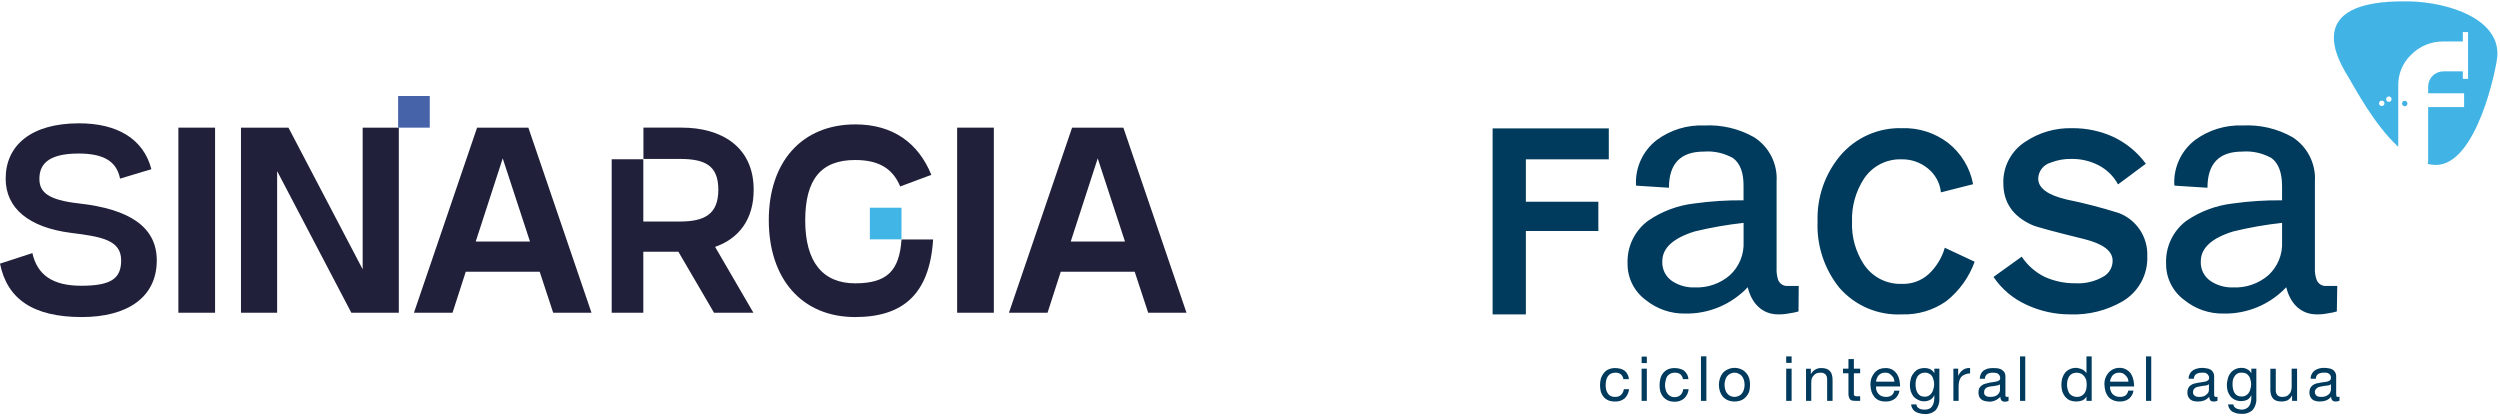 <svg width="872" height="145" viewBox="0 0 872 145" fill="none" xmlns="http://www.w3.org/2000/svg">
<path d="M28.329 99.67C38.776 99.67 42.258 97.129 42.258 90.823C42.258 83.67 35.294 82.541 24.753 81.223C10.07 79.341 1.976 72.659 1.976 62.306C1.976 50.729 10.823 43.012 27.576 43.012C40.941 43.012 50.07 48.471 52.8 59.012L41.882 62.306C40.658 56.282 36.235 53.553 27.388 53.553C16.094 53.553 13.741 57.882 13.741 62.4C13.741 66.917 16.565 69.741 27.576 70.965C45.176 72.941 54.682 79.153 54.682 90.823C54.682 103.717 44.423 110.588 28.517 110.588C11.294 110.588 2.447 104.094 0 91.953L11.294 88.282C12.988 95.811 18.259 99.67 28.329 99.67Z" fill="#20203A"/>
<path d="M62.216 44.522H75.016V109.082H62.216V44.522Z" fill="#20203A"/>
<path d="M100.615 44.522L126.498 93.929V44.522H139.109V109.082H122.545L96.662 59.675V109.082H84.051V44.522H100.615Z" fill="#20203A"/>
<path d="M188.243 94.776H162.455L157.843 109.082H144.385L166.408 44.522H184.29L206.314 109.082H192.949L188.243 94.776ZM184.855 84.235L175.349 55.247L165.938 84.235H184.855Z" fill="#20203A"/>
<path d="M333.851 44.522H346.65V109.082H333.851V44.522Z" fill="#20203A"/>
<path d="M395.78 94.776H369.992L365.381 109.082H351.922L373.945 44.522H391.827L413.851 109.082H400.486L395.78 94.776ZM392.392 84.235L382.886 55.247L373.475 84.235H392.392Z" fill="#20203A"/>
<path d="M314.454 83.522C313.697 94.319 309.551 98.823 298.271 98.823C286.99 98.823 280.859 91.388 280.859 76.894C280.859 62.4 286.506 55.812 298.271 55.812C306.082 55.812 311.259 58.447 313.988 65.035L324.852 60.988C320.334 49.882 311.447 43.388 298.365 43.388C279.824 43.388 268.153 56.282 268.153 76.8C268.153 97.317 279.725 110.588 298.266 110.588C314.903 110.588 324.256 102.668 325.471 83.522H314.45H314.454Z" fill="#20203A"/>
<path d="M314.44 72.448H303.406V83.482H314.44V72.448Z" fill="#41B6E6"/>
<path d="M262.882 65.977C262.788 51.012 251.4 44.518 237.847 44.518H224.428V55.435H237.094C245.753 55.435 250.553 57.6 250.553 66.165C250.553 74.729 245.753 77.27 237.094 77.27H224.388V55.552H213.358V109.078H224.388V87.807H236.623L249.047 109.078H262.788L249.423 86.113C257.517 83.29 262.976 76.701 262.882 65.972V65.977Z" fill="#20203A"/>
<path d="M149.901 33.488H138.867V44.522H149.901V33.488Z" fill="#4662A8"/>
<path fill-rule="evenodd" clip-rule="evenodd" d="M565.377 130.571C564.832 130.164 564.163 129.958 563.483 129.989C562.904 129.977 562.33 130.102 561.808 130.353C561.392 130.576 561.041 130.902 560.788 131.3C560.495 131.74 560.297 132.237 560.205 132.758C560.104 133.286 560.055 133.824 560.059 134.362C560.057 134.876 560.106 135.389 560.205 135.893C560.34 136.355 560.536 136.795 560.788 137.205C561.041 137.602 561.392 137.928 561.808 138.151C562.268 138.35 562.764 138.449 563.266 138.442C564.027 138.495 564.781 138.261 565.379 137.787C565.943 137.244 566.303 136.523 566.399 135.747H568.221C568.098 136.961 567.557 138.094 566.69 138.954C565.747 139.723 564.551 140.113 563.337 140.047C562.567 140.065 561.801 139.941 561.076 139.682C560.439 139.421 559.867 139.022 559.401 138.516C558.958 137.972 558.613 137.355 558.381 136.693C557.992 135.163 557.992 133.559 558.381 132.029C558.602 131.34 558.948 130.699 559.401 130.135C559.833 129.557 560.411 129.104 561.076 128.824C561.789 128.516 562.56 128.367 563.337 128.386C563.951 128.384 564.563 128.457 565.159 128.604C565.677 128.742 566.169 128.964 566.617 129.26C567.046 129.59 567.395 130.015 567.637 130.5C567.943 131.034 568.118 131.633 568.148 132.249H566.255C566.156 131.609 565.848 131.02 565.379 130.573L565.377 130.571ZM572.593 128.602H574.415V139.827H572.593V128.602ZM574.415 126.633H572.593V124.372H574.415V126.633ZM586.149 130.568C585.604 130.161 584.935 129.956 584.256 129.986C583.721 129.955 583.187 130.059 582.704 130.288C582.22 130.517 581.801 130.864 581.487 131.297C581.237 131.752 581.064 132.244 580.975 132.755C580.831 133.278 580.758 133.818 580.758 134.36C580.755 134.878 580.828 135.394 580.975 135.891C581.068 136.366 581.267 136.815 581.558 137.202C581.811 137.6 582.162 137.926 582.578 138.149C583.019 138.406 583.525 138.532 584.035 138.513C584.419 138.54 584.803 138.489 585.166 138.364C585.529 138.239 585.864 138.042 586.149 137.784C586.708 137.246 587.046 136.519 587.096 135.744H588.989C588.887 136.964 588.342 138.105 587.458 138.951C586.512 139.772 585.283 140.191 584.033 140.118C583.258 140.128 582.488 139.979 581.773 139.68C581.164 139.405 580.618 139.008 580.168 138.513C579.726 137.969 579.381 137.353 579.148 136.691C578.944 135.931 578.846 135.147 578.857 134.36C578.852 133.573 578.95 132.788 579.148 132.026C579.324 131.334 579.647 130.689 580.095 130.133C580.548 129.576 581.121 129.128 581.771 128.822C582.51 128.519 583.303 128.37 584.102 128.384C584.692 128.378 585.28 128.452 585.851 128.602C586.395 128.73 586.913 128.952 587.382 129.257C587.785 129.615 588.129 130.033 588.402 130.497C588.708 131.032 588.884 131.631 588.913 132.246H587.02C586.922 131.607 586.616 131.016 586.149 130.568ZM593.292 124.299H595.185V139.824H593.292V124.299ZM599.918 131.953C600.14 131.265 600.485 130.623 600.938 130.06C601.424 129.524 602.021 129.101 602.687 128.819C603.419 128.483 604.214 128.309 605.02 128.309C605.825 128.309 606.62 128.483 607.352 128.819C608.003 129.09 608.578 129.516 609.028 130.06C609.521 130.607 609.894 131.252 610.121 131.953C610.323 132.689 610.421 133.45 610.412 134.213C610.417 135 610.319 135.785 610.121 136.547C609.882 137.221 609.51 137.84 609.028 138.369C608.578 138.913 608.003 139.339 607.352 139.609C605.852 140.192 604.187 140.192 602.687 139.609C602.021 139.327 601.424 138.904 600.938 138.369C600.496 137.825 600.151 137.208 599.918 136.547C599.671 135.794 599.548 135.005 599.554 134.213C599.546 133.445 599.671 132.681 599.923 131.955L599.918 131.953ZM601.812 136.035C601.935 136.529 602.186 136.981 602.54 137.347C602.833 137.701 603.208 137.977 603.634 138.149C604.07 138.343 604.541 138.442 605.018 138.44C605.472 138.447 605.921 138.347 606.329 138.149C606.784 137.992 607.187 137.714 607.496 137.347C607.816 136.957 608.063 136.513 608.225 136.035C608.614 134.852 608.614 133.575 608.225 132.391C608.063 131.913 607.816 131.469 607.496 131.08C607.16 130.742 606.765 130.47 606.329 130.277C605.921 130.079 605.472 129.979 605.018 129.986C604.541 129.984 604.07 130.083 603.634 130.277C603.228 130.484 602.859 130.755 602.54 131.08C602.186 131.445 601.935 131.897 601.812 132.391C601.423 133.575 601.423 134.852 601.812 136.035ZM623.022 128.602H624.915V139.827H623.022V128.602ZM624.915 126.562H623.022V124.301H624.915V126.562ZM631.62 128.602V130.424H631.691C632.043 129.774 632.572 129.237 633.217 128.876C633.863 128.515 634.597 128.344 635.335 128.384C635.956 128.366 636.574 128.464 637.158 128.675C637.606 128.843 638.007 129.119 638.325 129.477C638.656 129.848 638.882 130.301 638.98 130.789C639.134 131.334 639.207 131.898 639.198 132.464V139.824H637.305V132.251C637.329 131.639 637.121 131.041 636.722 130.575C636.496 130.371 636.232 130.214 635.944 130.114C635.656 130.014 635.351 129.973 635.047 129.993C634.552 129.987 634.06 130.06 633.589 130.211C633.198 130.407 632.851 130.68 632.569 131.013C632.268 131.321 632.043 131.696 631.913 132.107C631.814 132.561 631.765 133.026 631.767 133.491V139.832H629.944V128.606L631.62 128.602ZM648.821 128.602V130.206H646.634V137.713C646.649 137.774 646.676 137.831 646.714 137.881C646.751 137.931 646.798 137.973 646.852 138.004C646.975 138.115 647.127 138.19 647.29 138.222H648.821V139.827H647.436C647.022 139.831 646.607 139.807 646.196 139.753C645.896 139.724 645.614 139.595 645.394 139.389C645.193 139.184 645.043 138.934 644.956 138.66C644.8 138.266 644.726 137.844 644.738 137.42V130.204H642.845V128.599H644.738V125.248H646.632V128.602H648.821ZM660.919 139.098C660.01 139.755 658.907 140.089 657.786 140.045C656.993 140.066 656.203 139.942 655.455 139.68C654.803 139.409 654.228 138.984 653.779 138.44C653.326 137.876 652.98 137.235 652.759 136.547C652.559 135.783 652.437 135.001 652.394 134.213C652.381 133.421 652.505 132.632 652.759 131.882C653.025 131.199 653.393 130.56 653.852 129.989C654.321 129.466 654.891 129.044 655.528 128.748C656.204 128.498 656.92 128.374 657.641 128.384C658.505 128.345 659.363 128.547 660.119 128.966C660.769 129.372 661.318 129.921 661.724 130.571C662.111 131.197 662.383 131.888 662.526 132.611C662.666 133.331 662.739 134.064 662.744 134.798H654.371C654.32 135.264 654.37 135.736 654.517 136.182C654.658 136.61 654.88 137.006 655.173 137.349C655.472 137.695 655.846 137.969 656.266 138.151C656.751 138.355 657.272 138.454 657.798 138.442C658.491 138.479 659.178 138.3 659.767 137.931C660.027 137.728 660.245 137.476 660.408 137.188C660.57 136.901 660.674 136.584 660.713 136.256H662.536C662.377 137.371 661.803 138.386 660.929 139.098H660.919ZM660.493 131.875C660.09 131.18 659.512 130.603 658.818 130.199C658.421 130.052 658.001 129.978 657.577 129.981C657.131 129.975 656.687 130.048 656.266 130.199C655.889 130.385 655.545 130.632 655.246 130.928C654.996 131.233 654.799 131.578 654.664 131.948C654.466 132.305 654.365 132.707 654.373 133.115H660.787C660.741 132.691 660.642 132.274 660.493 131.875ZM675.216 143.027C674.692 143.518 674.072 143.895 673.394 144.133C672.716 144.371 671.997 144.466 671.281 144.411C670.738 144.41 670.199 144.337 669.676 144.193C669.134 144.094 668.615 143.897 668.145 143.611C667.714 143.375 667.361 143.021 667.125 142.591C666.811 142.14 666.634 141.609 666.613 141.06H668.436C668.473 141.368 668.572 141.666 668.727 141.936C668.945 142.159 669.19 142.354 669.456 142.518C669.754 142.665 670.073 142.764 670.402 142.809C670.716 142.856 671.032 142.88 671.349 142.882C671.874 142.894 672.396 142.795 672.88 142.591C673.302 142.41 673.658 142.105 673.9 141.715C674.191 141.328 674.39 140.88 674.483 140.404C674.633 139.834 674.706 139.245 674.7 138.655V137.926H674.627C674.358 138.582 673.868 139.124 673.242 139.458C672.616 139.797 671.915 139.973 671.202 139.969C670.441 139.996 669.686 139.819 669.016 139.458C668.406 139.183 667.86 138.786 667.411 138.291C667.01 137.732 666.691 137.118 666.464 136.469C666.266 135.757 666.168 135.021 666.173 134.282C666.175 133.591 666.273 132.905 666.464 132.242C666.595 131.548 666.896 130.897 667.34 130.348C667.738 129.756 668.261 129.259 668.871 128.89C669.646 128.53 670.495 128.355 671.349 128.379C672.031 128.368 672.705 128.518 673.318 128.817C673.914 129.121 674.399 129.606 674.703 130.202V128.597H676.452V138.873C676.567 140.365 676.127 141.847 675.216 143.034V143.027ZM672.812 137.997C673.221 137.734 673.569 137.386 673.832 136.977C674.124 136.537 674.323 136.04 674.414 135.519C674.561 135.022 674.634 134.507 674.632 133.988C674.631 133.494 674.557 133.003 674.414 132.53C674.325 132.066 674.151 131.622 673.903 131.219C673.66 130.83 673.304 130.525 672.883 130.344C672.441 130.087 671.936 129.96 671.425 129.979C670.892 129.967 670.364 130.092 669.894 130.344C669.49 130.551 669.14 130.851 668.874 131.219C668.622 131.628 668.426 132.069 668.291 132.53C668.192 133.035 668.143 133.548 668.145 134.062C668.148 134.575 668.197 135.088 668.291 135.593C668.389 136.078 668.561 136.545 668.803 136.977C669.052 137.373 669.373 137.719 669.749 137.997C670.22 138.249 670.747 138.374 671.281 138.362C671.814 138.388 672.343 138.264 672.809 138.004L672.812 137.997ZM683.017 128.595V130.999H683.09C683.445 130.175 684.026 129.468 684.766 128.959C685.48 128.501 686.326 128.296 687.17 128.377V130.27C686.543 130.249 685.919 130.374 685.348 130.635C684.843 130.81 684.392 131.111 684.037 131.51C683.733 131.926 683.51 132.396 683.381 132.895C683.229 133.54 683.156 134.201 683.164 134.864V139.82H681.341V128.595H683.017ZM699.271 140.111C699.057 140.121 698.843 140.087 698.643 140.012C698.442 139.937 698.259 139.821 698.104 139.673C697.834 139.292 697.705 138.828 697.74 138.362C697.233 138.924 696.612 139.372 695.918 139.673C695.254 139.972 694.532 140.121 693.804 140.111C693.314 140.069 692.827 139.997 692.346 139.893C691.927 139.804 691.53 139.63 691.18 139.382C690.838 139.138 690.562 138.812 690.377 138.435C690.178 137.975 690.079 137.478 690.086 136.977C690.06 136.427 690.16 135.879 690.377 135.373C690.604 135.002 690.901 134.681 691.253 134.426C691.609 134.127 692.036 133.927 692.493 133.844C692.947 133.694 693.409 133.572 693.878 133.479C694.363 133.382 694.849 133.309 695.335 133.262C695.73 133.222 696.12 133.149 696.502 133.044C696.789 132.972 697.061 132.848 697.304 132.679C697.424 132.584 697.52 132.462 697.583 132.322C697.646 132.183 697.676 132.03 697.669 131.877C697.691 131.514 697.588 131.154 697.378 130.857C697.235 130.618 697.035 130.418 696.796 130.275C696.541 130.161 696.27 130.088 695.993 130.057C695.704 130.009 695.411 129.984 695.118 129.984C694.459 129.956 693.804 130.107 693.224 130.422C692.943 130.598 692.713 130.846 692.559 131.141C692.405 131.435 692.333 131.765 692.349 132.097H690.526C690.556 131.491 690.705 130.897 690.964 130.348C691.195 129.876 691.547 129.473 691.984 129.182C692.453 128.877 692.971 128.655 693.515 128.526C694.093 128.425 694.678 128.376 695.264 128.379C695.75 128.379 696.236 128.404 696.722 128.453C697.202 128.532 697.668 128.68 698.107 128.89C698.503 129.14 698.849 129.461 699.127 129.837C699.395 130.328 699.521 130.883 699.491 131.442V138.146C699.549 138.247 699.635 138.328 699.738 138.38C699.842 138.432 699.959 138.452 700.073 138.438C700.246 138.434 700.418 138.409 700.585 138.364V139.822C700.185 140.043 699.729 140.144 699.274 140.113L699.271 140.111ZM696.72 134.431C696.332 134.48 695.918 134.552 695.48 134.649L694.313 134.795C693.912 134.834 693.519 134.933 693.146 135.086C692.82 135.221 692.541 135.449 692.344 135.742C692.127 136.063 692.024 136.449 692.053 136.835C692.05 137.11 692.099 137.382 692.2 137.638C692.333 137.822 692.508 137.972 692.711 138.075C692.904 138.221 693.129 138.32 693.366 138.367C693.631 138.413 693.9 138.438 694.169 138.44C694.712 138.453 695.253 138.38 695.773 138.222C696.154 138.11 696.503 137.91 696.793 137.64C697.057 137.385 697.279 137.089 697.449 136.764C697.54 136.506 697.59 136.236 697.596 135.962V134.069C697.329 134.246 697.031 134.369 696.718 134.433L696.72 134.431ZM704.584 124.301H706.407V139.827H704.584V124.301ZM727.761 139.827V138.296C727.443 138.906 726.93 139.394 726.303 139.68C724.86 140.19 723.282 140.164 721.856 139.607C721.24 139.28 720.695 138.834 720.252 138.296C719.851 137.737 719.532 137.123 719.305 136.473C719.11 135.736 719.012 134.976 719.014 134.213C719.005 133.45 719.103 132.689 719.305 131.953C719.522 131.277 719.841 130.638 720.252 130.06C720.684 129.528 721.233 129.104 721.856 128.819C722.559 128.473 723.333 128.298 724.117 128.308C724.437 128.313 724.756 128.362 725.063 128.455C725.392 128.5 725.712 128.599 726.01 128.746C726.358 128.848 726.68 129.022 726.957 129.257C727.26 129.514 727.53 129.808 727.759 130.133V124.301H729.581V139.827H727.761ZM721.201 135.818C721.326 136.305 721.523 136.771 721.783 137.202C722.065 137.584 722.442 137.886 722.876 138.078C723.347 138.329 723.874 138.455 724.408 138.442C724.965 138.46 725.517 138.334 726.012 138.078C726.44 137.844 726.813 137.521 727.106 137.131C727.366 136.7 727.562 136.234 727.688 135.747C727.787 135.242 727.836 134.729 727.835 134.215C727.834 133.677 727.785 133.14 727.688 132.611C727.549 132.138 727.327 131.694 727.032 131.3C726.739 130.91 726.366 130.587 725.939 130.353C725.438 130.113 724.89 129.989 724.335 129.989C723.78 129.989 723.233 130.113 722.732 130.353C722.316 130.576 721.965 130.902 721.712 131.3C721.469 131.739 721.273 132.203 721.13 132.684C721.033 133.214 720.984 133.751 720.983 134.289C720.98 134.807 721.054 135.321 721.201 135.818ZM742.555 139.098C741.646 139.755 740.543 140.089 739.422 140.045C738.621 140.069 737.825 139.919 737.088 139.607C736.451 139.345 735.879 138.947 735.413 138.44C734.96 137.876 734.614 137.235 734.393 136.547C734.193 135.783 734.071 135.001 734.028 134.213C733.939 132.667 734.463 131.148 735.486 129.986C735.955 129.464 736.525 129.042 737.162 128.746C737.826 128.447 738.547 128.298 739.275 128.308C740.149 128.267 741.014 128.496 741.753 128.964C742.409 129.329 742.962 129.856 743.358 130.495C743.738 131.151 744.008 131.865 744.16 132.608C744.3 133.329 744.373 134.061 744.378 134.795H735.995C735.945 135.262 735.995 135.734 736.142 136.18C736.282 136.608 736.505 137.004 736.797 137.347C737.097 137.693 737.47 137.967 737.891 138.149C738.375 138.352 738.897 138.451 739.422 138.44C740.114 138.463 740.797 138.285 741.391 137.929C741.898 137.503 742.234 136.908 742.338 136.253H744.16C744.001 137.368 743.428 138.382 742.555 139.093V139.098ZM742.117 131.882C741.714 131.187 741.136 130.61 740.442 130.206C740.045 130.059 739.625 129.986 739.202 129.989C738.755 129.982 738.311 130.056 737.891 130.206C737.513 130.393 737.169 130.639 736.871 130.935C736.62 131.24 736.423 131.585 736.288 131.955C736.09 132.312 735.989 132.714 735.997 133.122H742.411C742.366 132.698 742.268 132.282 742.12 131.882H742.117ZM748.531 124.309H750.353V139.834H748.531V124.309ZM772.146 140.052C771.726 140.073 771.312 139.944 770.979 139.687C770.709 139.306 770.58 138.842 770.615 138.376C770.108 138.939 769.487 139.386 768.792 139.687C768.116 139.938 767.4 140.062 766.679 140.052C766.189 140.056 765.7 140.007 765.221 139.905C764.801 139.815 764.404 139.641 764.054 139.394C763.69 139.095 763.402 138.716 763.212 138.285C763.022 137.855 762.936 137.386 762.961 136.916C762.939 136.39 763.039 135.866 763.252 135.385C763.464 134.983 763.763 134.635 764.128 134.365C764.506 134.104 764.925 133.907 765.368 133.782C765.805 133.685 766.266 133.587 766.752 133.491C767.238 133.395 767.724 133.322 768.21 133.273C768.604 133.233 768.995 133.161 769.377 133.056C769.677 132.981 769.953 132.83 770.179 132.618C770.299 132.522 770.394 132.4 770.458 132.261C770.521 132.121 770.55 131.969 770.544 131.816C770.559 131.476 770.456 131.141 770.252 130.869C770.11 130.629 769.91 130.429 769.67 130.287C769.431 130.124 769.155 130.024 768.868 129.996H767.992C767.333 129.968 766.679 130.119 766.099 130.433C765.817 130.61 765.588 130.858 765.434 131.152C765.28 131.447 765.207 131.777 765.223 132.109H763.401C763.371 131.496 763.523 130.887 763.839 130.36C764.07 129.888 764.422 129.485 764.859 129.193C765.328 128.888 765.846 128.667 766.39 128.538C766.961 128.388 767.549 128.314 768.139 128.32C768.629 128.321 769.117 128.37 769.597 128.467C770.087 128.501 770.561 128.651 770.981 128.905C771.387 129.116 771.717 129.446 771.928 129.851C772.191 130.317 772.317 130.848 772.293 131.383V137.214C772.282 137.531 772.307 137.849 772.366 138.161C772.423 138.261 772.509 138.343 772.613 138.394C772.717 138.446 772.833 138.466 772.948 138.452C773.121 138.448 773.292 138.423 773.459 138.378V139.763C773.06 139.979 772.608 140.077 772.155 140.045L772.146 140.052ZM769.595 134.44C769.206 134.489 768.793 134.538 768.354 134.587C767.961 134.636 767.572 134.709 767.188 134.805C766.786 134.844 766.393 134.942 766.021 135.096C765.694 135.23 765.415 135.458 765.219 135.751C765.008 136.048 764.905 136.408 764.927 136.771C764.915 137.047 764.965 137.321 765.074 137.574C765.219 137.768 765.391 137.94 765.585 138.085C765.779 138.23 766.003 138.33 766.241 138.376C766.506 138.422 766.774 138.447 767.043 138.449C767.586 138.462 768.128 138.389 768.648 138.232C769.025 138.077 769.37 137.855 769.668 137.576C769.94 137.357 770.163 137.084 770.323 136.774C770.419 136.492 770.469 136.196 770.47 135.898V134.005C770.225 134.222 769.926 134.37 769.604 134.433L769.595 134.44ZM785.775 142.96C785.251 143.452 784.631 143.828 783.953 144.067C783.276 144.305 782.556 144.4 781.84 144.345C781.301 144.344 780.764 144.295 780.235 144.198C779.707 144.055 779.194 143.86 778.704 143.616C778.274 143.38 777.92 143.026 777.684 142.596C777.385 142.138 777.209 141.61 777.173 141.065H778.995C779.023 141.352 779.124 141.628 779.286 141.867C779.504 142.09 779.749 142.285 780.015 142.449C780.313 142.597 780.632 142.695 780.962 142.74C781.269 142.833 781.588 142.882 781.908 142.887C782.442 142.899 782.969 142.774 783.44 142.522C783.861 142.341 784.217 142.036 784.46 141.647C784.768 141.27 784.969 140.817 785.042 140.336C785.195 139.791 785.269 139.226 785.26 138.66V137.931H785.186C784.917 138.587 784.427 139.129 783.802 139.462C783.159 139.746 782.464 139.895 781.762 139.9C781.009 139.925 780.26 139.776 779.575 139.462C778.952 139.178 778.403 138.753 777.97 138.222C777.56 137.696 777.24 137.105 777.024 136.473C776.831 135.76 776.734 135.025 776.732 134.286C776.734 133.596 776.832 132.909 777.024 132.246C777.163 131.532 777.462 130.859 777.899 130.277C778.287 129.696 778.813 129.22 779.43 128.893C780.191 128.485 781.046 128.284 781.908 128.311C782.599 128.301 783.279 128.477 783.877 128.822C784.473 129.126 784.958 129.611 785.262 130.206V128.602H787.011V138.878C787.134 140.347 786.69 141.808 785.771 142.96H785.775ZM783.371 137.931C783.787 137.708 784.138 137.382 784.391 136.984C784.684 136.544 784.882 136.047 784.973 135.527C785.114 135.028 785.187 134.513 785.191 133.995C785.19 133.501 785.117 133.01 784.973 132.537C784.884 132.073 784.711 131.629 784.462 131.226C784.209 130.828 783.858 130.502 783.442 130.28C782.985 130.071 782.486 129.971 781.984 129.989C781.485 129.935 780.981 130.022 780.53 130.242C780.079 130.461 779.699 130.803 779.433 131.229C779.172 131.607 778.975 132.026 778.851 132.469C778.754 132.998 778.704 133.535 778.704 134.073C778.705 134.563 778.754 135.051 778.851 135.531C778.94 136.042 779.112 136.535 779.362 136.989C779.6 137.373 779.924 137.697 780.308 137.936C780.779 138.187 781.306 138.313 781.84 138.3C782.374 138.325 782.905 138.198 783.371 137.936V137.931ZM799.479 139.824V138.002H799.405C799.079 138.663 798.574 139.219 797.947 139.607C797.259 139.91 796.513 140.06 795.76 140.045C795.14 140.063 794.522 139.964 793.938 139.753C793.49 139.585 793.089 139.31 792.771 138.951C792.477 138.556 792.255 138.112 792.116 137.64C791.962 137.095 791.889 136.531 791.898 135.964V128.604H793.791V136.177C793.767 136.789 793.975 137.388 794.374 137.853C794.6 138.058 794.864 138.215 795.152 138.315C795.44 138.415 795.745 138.456 796.049 138.435C796.544 138.442 797.036 138.368 797.507 138.217C797.898 138.021 798.245 137.749 798.527 137.415C798.823 137.115 799.025 136.735 799.109 136.322C799.256 135.875 799.33 135.407 799.327 134.937V128.597H801.22V139.822L799.479 139.824ZM814.713 140.042C814.293 140.064 813.879 139.934 813.546 139.678C813.389 139.499 813.27 139.291 813.195 139.066C813.12 138.841 813.09 138.603 813.108 138.367C812.638 138.937 812.039 139.387 811.359 139.678C810.657 139.924 809.917 140.048 809.172 140.042C808.707 140.044 808.243 139.995 807.788 139.895C807.368 139.806 806.971 139.632 806.621 139.384C806.257 139.086 805.969 138.706 805.779 138.276C805.589 137.845 805.503 137.376 805.528 136.906C805.506 136.38 805.606 135.856 805.819 135.375C806.031 134.974 806.33 134.625 806.695 134.355C807.052 134.104 807.445 133.907 807.861 133.773L809.319 133.482C809.805 133.384 810.267 133.311 810.704 133.264C811.123 133.228 811.538 133.155 811.944 133.046C812.244 132.971 812.52 132.821 812.746 132.608C812.846 132.501 812.924 132.375 812.974 132.237C813.024 132.099 813.045 131.953 813.037 131.806C813.051 131.477 812.976 131.15 812.819 130.86C812.677 130.62 812.477 130.42 812.237 130.277C811.991 130.13 811.718 130.032 811.435 129.986H810.559C809.877 129.964 809.199 130.115 808.59 130.424C808.327 130.614 808.115 130.867 807.975 131.159C807.835 131.452 807.77 131.775 807.788 132.1H805.966C805.936 131.486 806.088 130.878 806.403 130.351C806.634 129.878 806.986 129.476 807.423 129.184C807.871 128.888 808.363 128.667 808.881 128.528C809.956 128.264 811.076 128.239 812.162 128.455C812.651 128.489 813.126 128.639 813.546 128.893C813.951 129.104 814.282 129.434 814.493 129.839C814.755 130.306 814.882 130.836 814.857 131.371V137.202C814.847 137.519 814.872 137.837 814.931 138.149C814.979 138.343 815.15 138.44 815.442 138.44C815.638 138.439 815.834 138.415 816.024 138.367V139.751C815.622 139.96 815.173 140.061 814.72 140.045L814.713 140.042ZM812.162 134.431C811.773 134.48 811.36 134.529 810.921 134.578C810.533 134.626 810.12 134.699 809.681 134.795C809.305 134.84 808.937 134.938 808.588 135.086C808.261 135.221 807.982 135.449 807.786 135.742C807.659 135.879 807.562 136.039 807.499 136.215C807.436 136.39 807.41 136.576 807.421 136.762C807.405 137.046 807.481 137.328 807.639 137.564C807.743 137.767 807.893 137.942 808.077 138.075C808.293 138.23 808.543 138.329 808.806 138.367C809.07 138.417 809.339 138.442 809.608 138.44C810.127 138.457 810.645 138.384 811.139 138.222C811.532 138.055 811.9 137.834 812.233 137.567C812.498 137.359 812.7 137.081 812.815 136.764C812.955 136.494 813.03 136.194 813.032 135.889V134.005C812.773 134.208 812.475 134.357 812.157 134.443L812.162 134.431Z" fill="#003A5D"/>
<path fill-rule="evenodd" clip-rule="evenodd" d="M840.082 0.471C854.519 0.762 872.08 6.811 871.06 19.712C870.695 23.939 863.917 57.394 849.705 57.541C848.722 57.539 847.743 57.417 846.79 57.176C846.893 56.846 846.942 56.502 846.936 56.156V37.353H859.48V32.541H846.936V30.281C846.931 29.578 847.064 28.88 847.328 28.227C847.593 27.575 847.983 26.982 848.478 26.481C848.972 25.98 849.56 25.581 850.208 25.308C850.857 25.034 851.553 24.892 852.257 24.888H859.035V27.512H860.857V11.182H859.035V14.474H852.257C850.155 14.438 848.067 14.834 846.124 15.636C844.181 16.439 842.423 17.631 840.958 19.139C839.534 20.503 838.405 22.145 837.64 23.963C836.875 25.781 836.491 27.736 836.511 29.709V51.21C828.057 43.4 821.424 30.729 819.31 27.231C816.177 22.055 801.745 -0.246 840.082 0.487V0.471ZM837.822 36.113C837.822 35.925 837.878 35.742 837.982 35.587C838.086 35.431 838.234 35.31 838.407 35.238C838.58 35.166 838.77 35.148 838.954 35.184C839.137 35.221 839.306 35.311 839.438 35.443C839.571 35.576 839.661 35.744 839.697 35.928C839.734 36.112 839.715 36.302 839.644 36.475C839.572 36.648 839.451 36.796 839.295 36.9C839.139 37.004 838.956 37.059 838.769 37.059C838.52 37.054 838.282 36.952 838.106 36.776C837.93 36.599 837.827 36.362 837.822 36.113ZM832.282 34.581C832.282 34.769 832.337 34.952 832.441 35.107C832.546 35.263 832.693 35.384 832.866 35.456C833.039 35.528 833.23 35.547 833.413 35.51C833.597 35.473 833.766 35.383 833.898 35.251C834.03 35.118 834.121 34.95 834.157 34.766C834.194 34.583 834.175 34.392 834.103 34.219C834.032 34.046 833.91 33.898 833.755 33.794C833.599 33.69 833.416 33.635 833.229 33.635C832.978 33.64 832.739 33.743 832.563 33.922C832.387 34.1 832.287 34.34 832.284 34.591L832.282 34.581ZM829.804 36.039C829.804 36.227 829.86 36.41 829.964 36.565C830.068 36.721 830.215 36.842 830.388 36.914C830.561 36.986 830.752 37.004 830.935 36.968C831.119 36.931 831.288 36.841 831.42 36.709C831.552 36.576 831.643 36.408 831.679 36.224C831.716 36.04 831.697 35.85 831.625 35.677C831.554 35.504 831.432 35.356 831.277 35.252C831.121 35.148 830.938 35.093 830.751 35.093C830.502 35.098 830.264 35.2 830.088 35.376C829.912 35.553 829.809 35.79 829.804 36.039Z" fill="#41B4E5"/>
<path fill-rule="evenodd" clip-rule="evenodd" d="M561.149 44.787V55.574H532.221V70.37H557.504V80.576H532.221V109.655H520.624V44.787H561.149ZM723.758 98.797C727.334 99.027 730.895 98.158 733.963 96.307C734.869 95.731 735.612 94.933 736.123 93.989C736.633 93.045 736.893 91.986 736.879 90.913C736.879 87.56 733.599 85.058 727.038 83.406C716.152 80.733 710.053 79.081 708.744 78.45C702.087 75.445 698.759 70.589 698.759 63.883C698.69 61.023 699.357 58.193 700.697 55.665C702.036 53.137 704.003 50.996 706.408 49.447C711.229 46.214 716.935 44.56 722.738 44.713C727.717 44.654 732.648 45.7 737.175 47.773C741.658 49.895 745.542 53.102 748.473 57.103L738.77 64.319C737.249 61.489 734.913 59.18 732.065 57.692C729.164 56.177 725.935 55.401 722.662 55.432C720.121 55.363 717.593 55.809 715.229 56.743C714.016 57.09 712.946 57.814 712.173 58.81C711.399 59.806 710.964 61.023 710.928 62.283C710.928 65.587 714.208 68.017 720.769 69.573C726.945 70.834 733.051 72.414 739.063 74.306C742.077 75.459 744.654 77.527 746.432 80.22C748.21 82.913 749.099 86.096 748.975 89.32C749.103 92.496 748.363 95.647 746.835 98.434C745.307 101.22 743.048 103.538 740.301 105.137C734.752 108.341 728.409 109.907 722.007 109.655C716.768 109.667 711.591 108.522 706.846 106.301C702.185 104.191 698.2 100.833 695.33 96.598L705.17 89.529C707.166 92.516 709.905 94.934 713.117 96.543C716.462 98.059 720.096 98.831 723.767 98.804L723.758 98.797ZM663.334 55.574C660.738 55.472 658.159 56.042 655.848 57.23C653.537 58.417 651.572 60.182 650.143 62.352C647.257 66.788 645.807 72.004 645.989 77.293C645.775 82.554 647.205 87.752 650.081 92.163C651.516 94.347 653.489 96.124 655.811 97.324C658.132 98.524 660.723 99.106 663.334 99.014C666.796 99.156 670.174 97.928 672.737 95.597C675.399 93.096 677.337 89.924 678.349 86.414L688.762 91.297C686.818 96.69 683.411 101.435 678.921 105C674.377 108.218 668.9 109.854 663.334 109.655C659.233 109.852 655.14 109.116 651.365 107.5C647.59 105.885 644.231 103.433 641.542 100.33C636.302 93.8 633.61 85.59 633.969 77.224C633.7 68.922 636.478 60.808 641.779 54.412C644.418 51.262 647.737 48.752 651.487 47.072C655.237 45.391 659.319 44.583 663.427 44.709C669.199 44.517 674.861 46.319 679.461 49.811C684.036 53.401 687.148 58.532 688.218 64.248L676.993 67.088C676.827 65.473 676.342 63.907 675.567 62.48C674.791 61.054 673.74 59.796 672.475 58.779C669.914 56.663 666.684 55.526 663.363 55.572L663.334 55.574ZM582.141 65.486L570.698 64.757L570.625 64.319C570.51 61.355 571.105 58.406 572.36 55.718C573.615 53.031 575.494 50.681 577.841 48.867C582.609 45.324 588.448 43.523 594.384 43.767C600.46 43.442 606.503 44.858 611.803 47.849C614.376 49.486 616.464 51.782 617.849 54.5C619.233 57.218 619.863 60.257 619.674 63.301V93.33C619.597 94.758 619.77 96.188 620.185 97.556C620.437 98.246 620.909 98.833 621.528 99.229C622.147 99.624 622.878 99.805 623.61 99.743H627.397L627.323 108.635C626.272 108.933 625.2 109.152 624.116 109.29C622.846 109.553 621.551 109.675 620.254 109.655C614.496 109.655 610.924 105.646 609.604 100.188C606.803 103.161 603.41 105.514 599.644 107.095C595.878 108.677 591.822 109.452 587.738 109.371C582.757 109.448 577.907 107.772 574.035 104.638C572.048 103.178 570.436 101.267 569.334 99.061C568.231 96.856 567.669 94.42 567.695 91.954C567.575 89.07 568.163 86.2 569.408 83.596C570.653 80.991 572.517 78.731 574.837 77.014C579.653 73.699 585.21 71.622 591.018 70.965C596.692 70.175 602.418 69.809 608.146 69.871V64.977C608.195 60.311 607.004 57.056 604.575 55.209C601.465 53.408 597.881 52.594 594.299 52.876C586.184 52.876 582.127 57.079 582.127 65.486H582.141ZM591.179 100.252C595.625 100.433 599.974 98.922 603.351 96.025C604.96 94.553 606.225 92.746 607.057 90.73C607.888 88.714 608.266 86.54 608.163 84.362V77.736C602.42 78.368 596.724 79.367 591.108 80.725C583.576 83.057 579.81 86.528 579.81 91.138C579.734 92.516 580.024 93.89 580.651 95.119C581.279 96.348 582.221 97.389 583.381 98.136C585.705 99.627 588.432 100.365 591.191 100.25L591.179 100.252ZM769.97 65.486L758.527 64.757L758.38 64.319C758.265 61.355 758.86 58.406 760.115 55.718C761.37 53.031 763.249 50.681 765.596 48.867C770.396 45.331 776.255 43.532 782.212 43.767C788.289 43.442 794.332 44.858 799.631 47.849C802.19 49.497 804.263 51.797 805.636 54.514C807.009 57.23 807.632 60.264 807.441 63.301V93.33C807.353 94.763 807.551 96.2 808.023 97.556C808.276 98.246 808.747 98.833 809.366 99.229C809.985 99.624 810.716 99.805 811.448 99.743H815.235L815.088 108.635C814.063 108.937 813.015 109.157 811.954 109.29C810.684 109.553 809.389 109.675 808.092 109.655C802.334 109.655 798.763 105.646 797.442 100.188C794.641 103.161 791.248 105.514 787.482 107.095C783.716 108.677 779.66 109.452 775.576 109.371C770.592 109.464 765.737 107.787 761.873 104.638C759.886 103.178 758.274 101.267 757.172 99.061C756.069 96.856 755.508 94.42 755.533 91.954C755.411 89.078 755.991 86.214 757.222 83.611C758.454 81.008 760.3 78.744 762.602 77.014C767.449 73.708 773.028 71.632 778.857 70.965C784.531 70.175 790.256 69.809 795.984 69.871V64.977C795.984 60.311 794.794 57.056 792.413 55.209C789.278 53.403 785.67 52.59 782.063 52.876C773.998 52.876 769.965 57.079 769.965 65.486H769.97ZM779.008 100.252C783.454 100.433 787.803 98.922 791.18 96.025C792.789 94.553 794.054 92.746 794.885 90.73C795.717 88.714 796.095 86.54 795.991 84.362V77.736C790.247 78.359 784.55 79.357 778.937 80.725C771.405 83.057 767.639 86.528 767.639 91.138C767.562 92.516 767.853 93.89 768.48 95.119C769.107 96.348 770.049 97.389 771.21 98.136C773.534 99.627 776.261 100.365 779.02 100.25L779.008 100.252Z" fill="#003A5D"/>
</svg>
